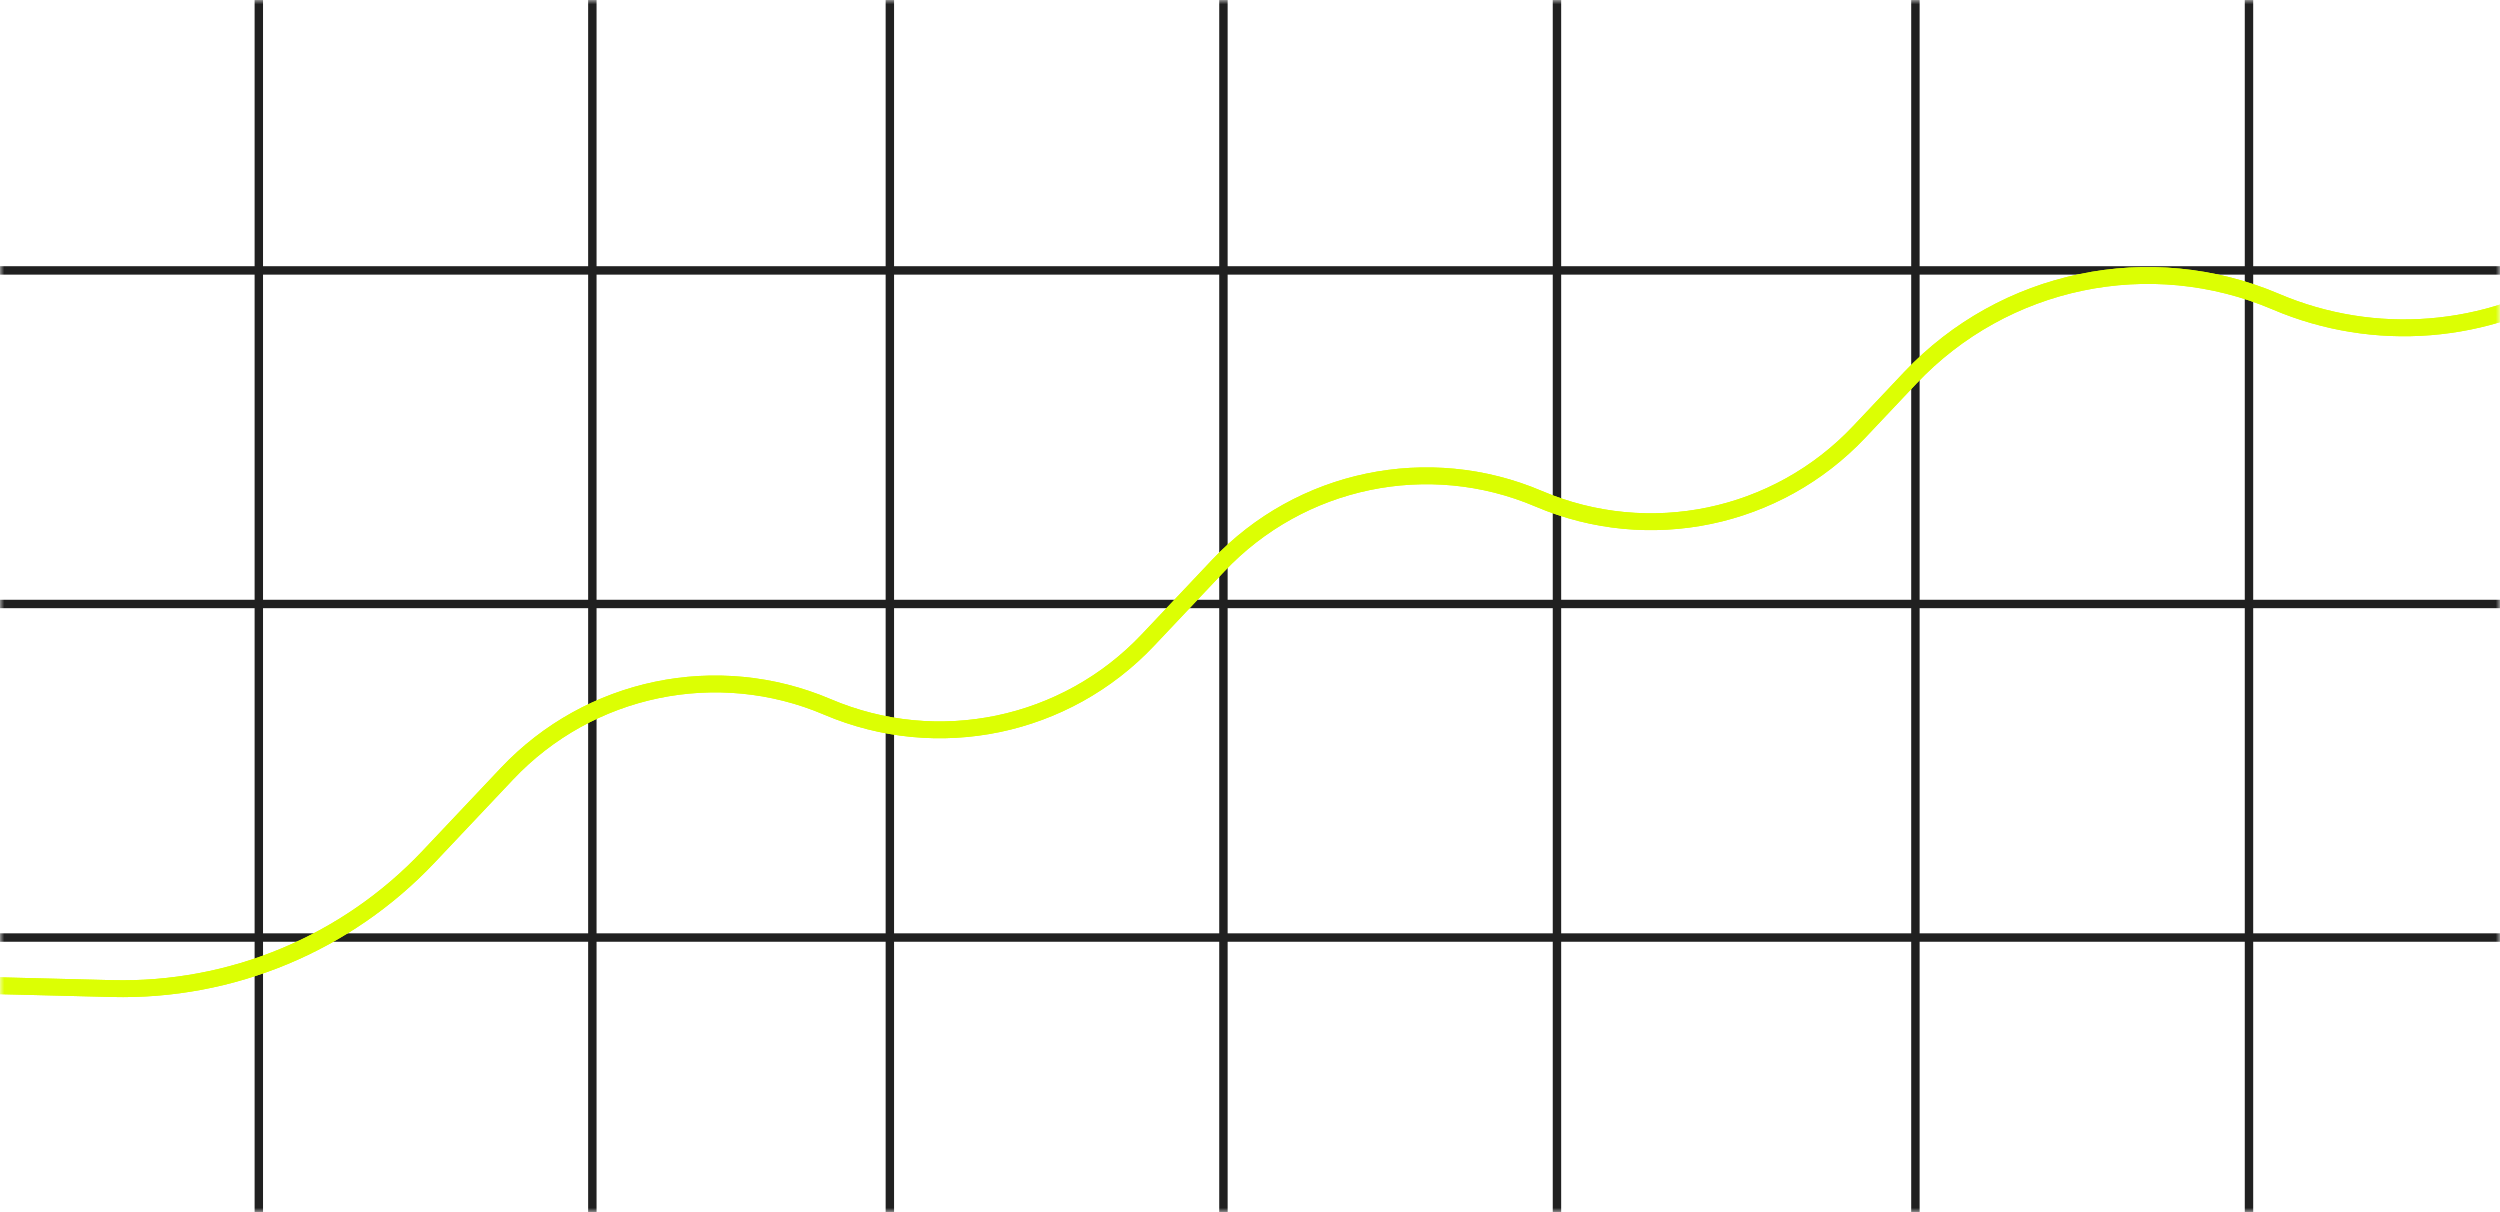 <svg width="297" height="144" viewBox="0 0 297 144" fill="none" xmlns="http://www.w3.org/2000/svg">
<mask id="mask0_390_12358" style="mask-type:alpha" maskUnits="userSpaceOnUse" x="0" y="0" width="297" height="144">
<path d="M296.5 20C296.5 9.23 287.77 0.5 277 0.5H90.597L74.25 0.501L20 0.5C9.231 0.5 0.5 9.231 0.5 20V124C0.5 134.77 9.23 143.5 20 143.5H277C287.77 143.5 296.5 134.77 296.5 124V20Z" fill="#0F103C" stroke="#181A5F"/>
</mask>
<g mask="url(#mask0_390_12358)">
<line x1="30.748" y1="153.437" x2="30.748" y2="-5.792" stroke="#202020"/>
<line x1="70.371" y1="153.437" x2="70.371" y2="-5.792" stroke="#202020"/>
<line x1="105.715" y1="153.437" x2="105.715" y2="-5.792" stroke="#202020"/>
<line x1="145.344" y1="153.437" x2="145.344" y2="-5.792" stroke="#202020"/>
<line x1="184.967" y1="153.437" x2="184.967" y2="-5.792" stroke="#202020"/>
<line x1="227.551" y1="153.437" x2="227.551" y2="-5.792" stroke="#202020"/>
<line x1="267.18" y1="153.437" x2="267.18" y2="-5.792" stroke="#202020"/>
<line x1="-12" y1="32.126" x2="306.457" y2="32.126" stroke="#202020"/>
<line x1="-12" y1="71.752" x2="306.457" y2="71.752" stroke="#202020"/>
<line x1="-12" y1="111.38" x2="306.457" y2="111.38" stroke="#202020"/>
<path d="M-8 116.907L13.302 117.441C27.491 117.797 41.163 112.105 50.908 101.786L60.23 91.915C70.007 81.562 85.199 78.395 98.298 83.98V83.98C111.398 89.565 126.589 86.398 136.367 76.045L144.73 67.188C154.507 56.835 169.699 53.668 182.798 59.253V59.253C195.898 64.838 211.089 61.671 220.867 51.318L226.936 44.891C238.092 33.078 255.426 29.465 270.372 35.837V35.837C282.098 40.836 295.53 39.759 306.309 32.955L330 18" stroke="#DCFF03" stroke-width="2"/>
<g filter="url(#filter0_f_390_12358)">
<path d="M-8 116.907L13.302 117.441C27.491 117.797 41.163 112.105 50.908 101.786L60.23 91.915C70.007 81.562 85.199 78.395 98.298 83.98V83.98C111.398 89.565 126.589 86.398 136.367 76.045L144.73 67.188C154.507 56.835 169.699 53.668 182.798 59.253V59.253C195.898 64.838 211.089 61.671 220.867 51.318L226.936 44.891C238.092 33.078 255.426 29.465 270.372 35.837V35.837C282.098 40.836 295.53 39.759 306.309 32.955L330 18" stroke="#DCFF03" stroke-width="2"/>
</g>
</g>
<defs>
<filter id="filter0_f_390_12358" x="-32.025" y="-6.846" width="386.559" height="149.303" filterUnits="userSpaceOnUse" color-interpolation-filters="sRGB">
<feFlood flood-opacity="0" result="BackgroundImageFix"/>
<feBlend mode="normal" in="SourceGraphic" in2="BackgroundImageFix" result="shape"/>
<feGaussianBlur stdDeviation="12" result="effect1_foregroundBlur_390_12358"/>
</filter>
</defs>
</svg>
